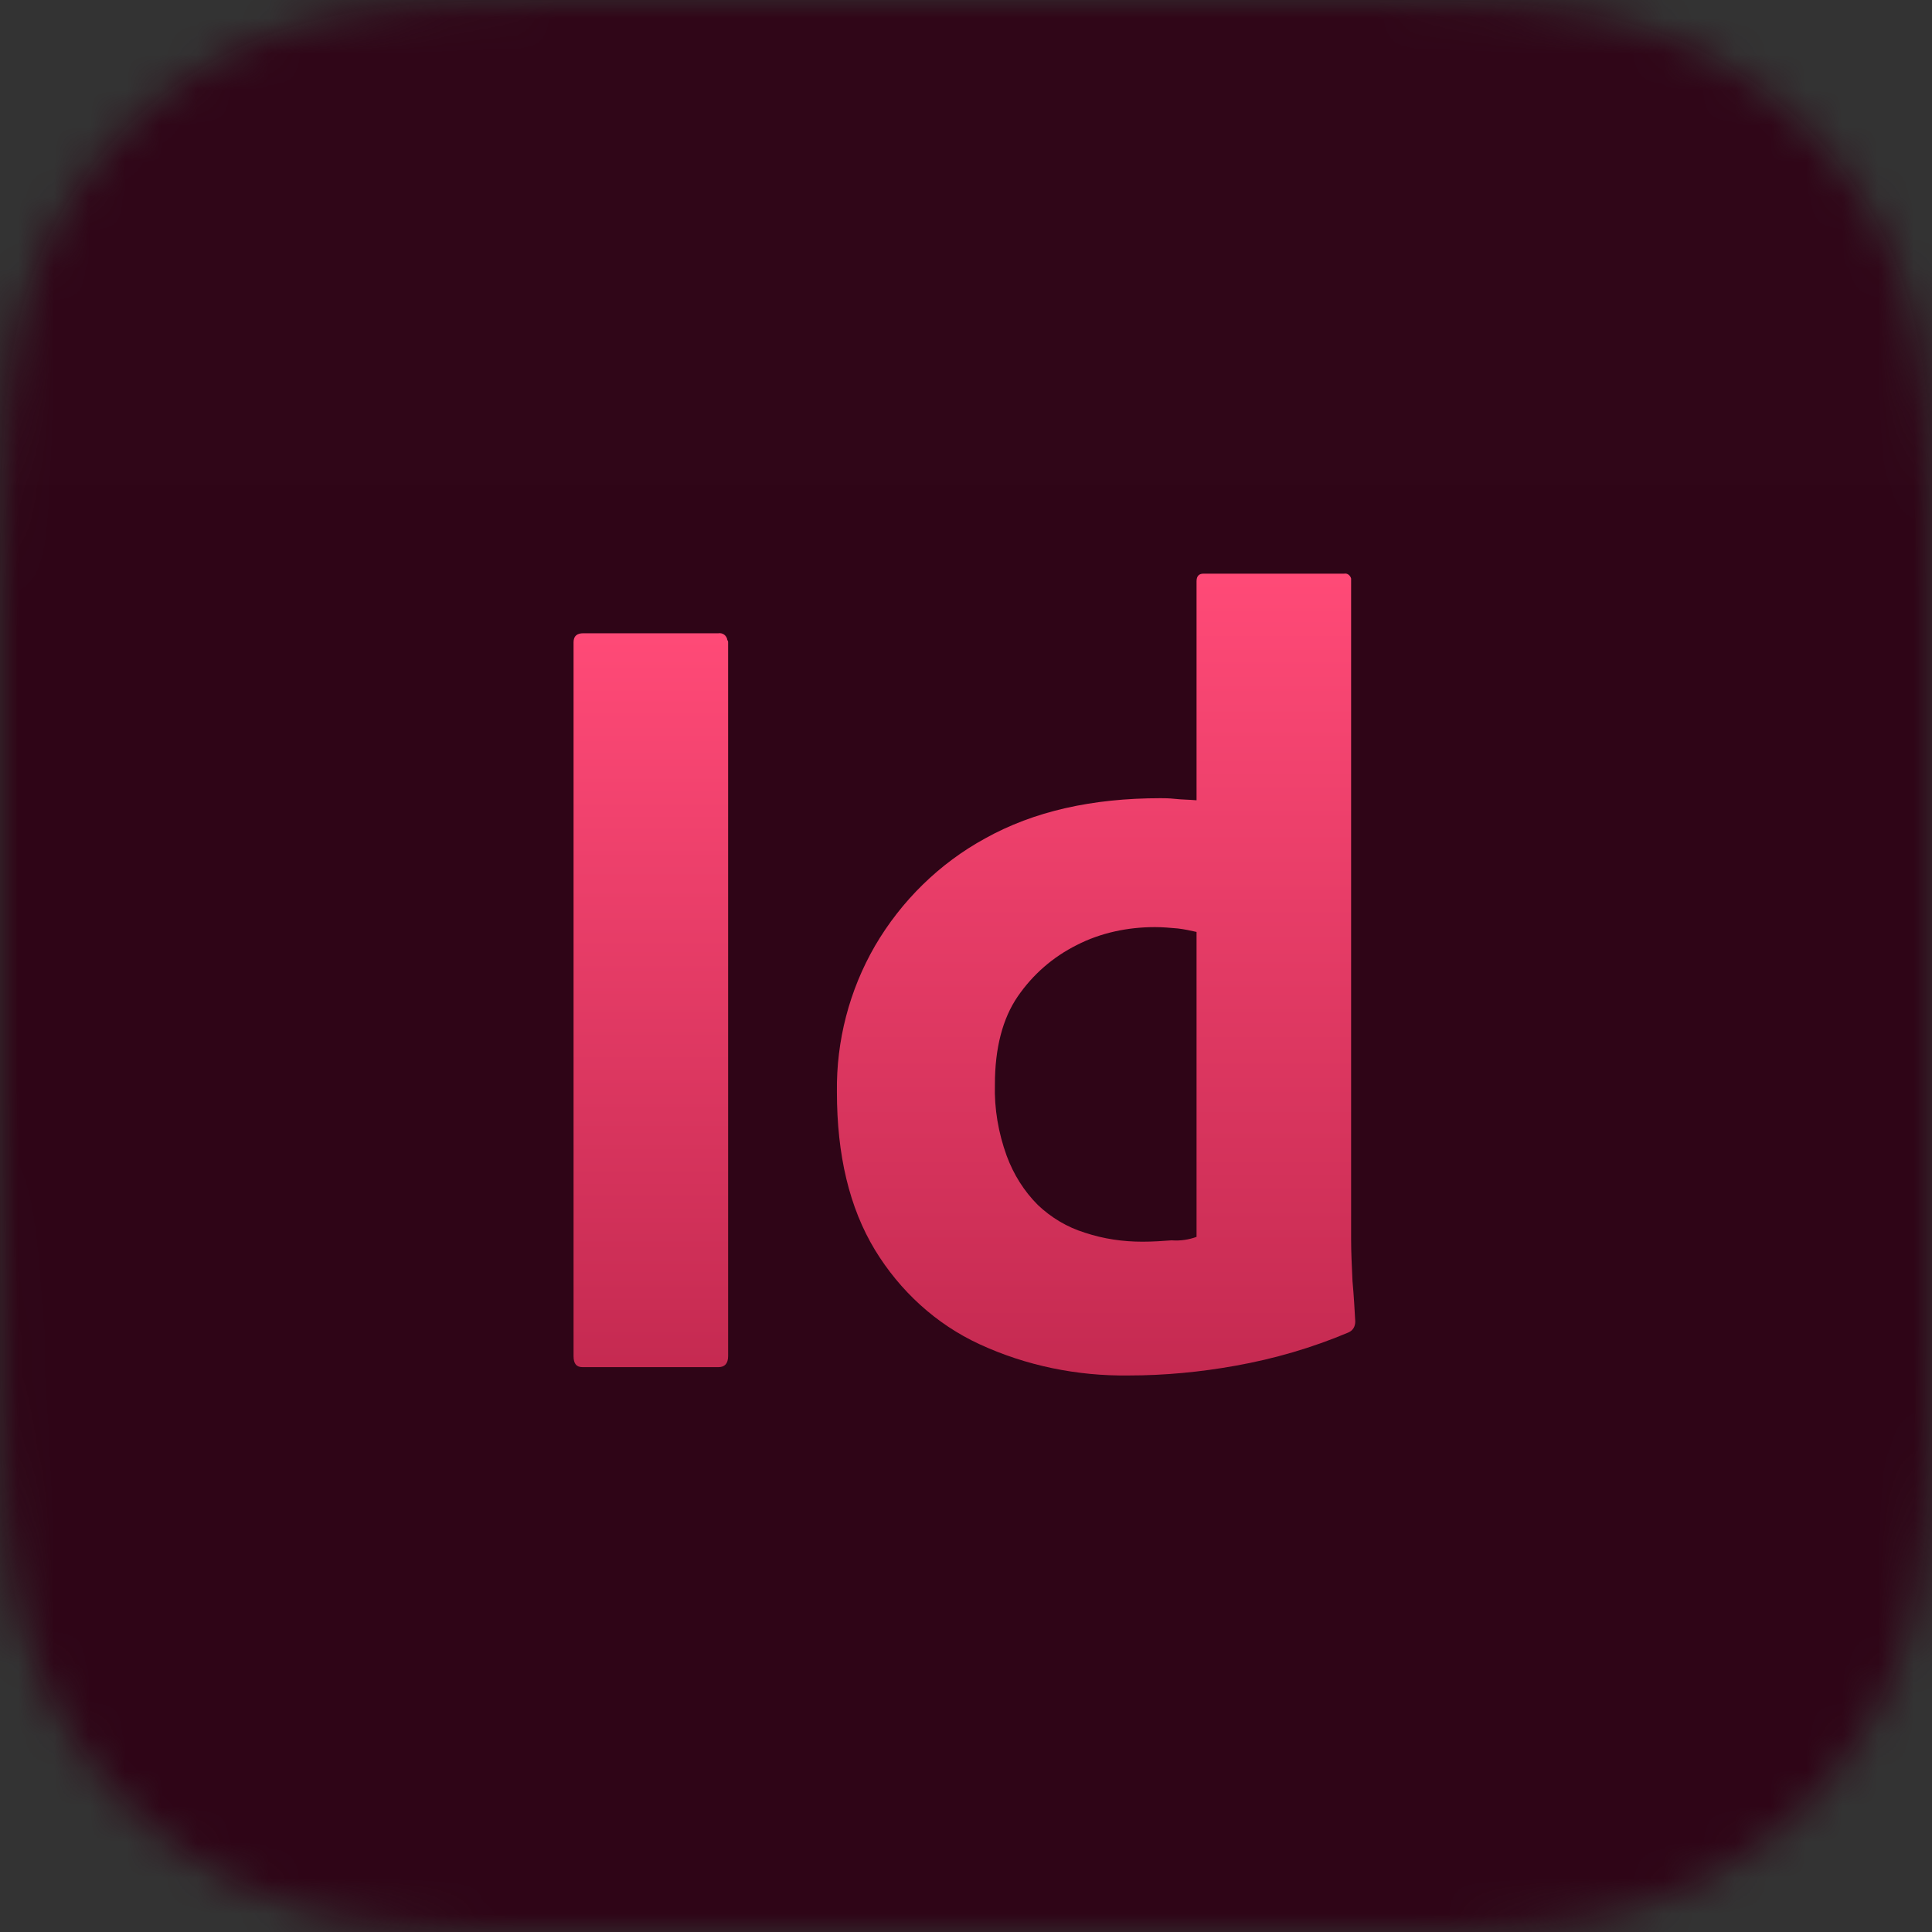 <svg width="54" height="54" viewBox="0 0 54 54" fill="none" xmlns="http://www.w3.org/2000/svg">
<rect x="0" y="0" width="54" height="54" fill="#333333" stroke="none"/>
<g clip-path="url(#clip0_91_2264)">
<mask id="mask0_91_2264" style="mask-type:luminance" maskUnits="userSpaceOnUse" x="0" y="0" width="54" height="54">
<path fill-rule="evenodd" clip-rule="evenodd" d="M54 16.818C54 16.177 54 15.536 53.996 14.895C53.993 14.354 53.987 13.815 53.972 13.275C53.941 12.098 53.871 10.912 53.662 9.748C53.45 8.568 53.103 7.47 52.557 6.397C52.02 5.343 51.319 4.379 50.482 3.543C49.646 2.706 48.681 2.006 47.627 1.469C46.553 0.923 45.453 0.577 44.272 0.364C43.108 0.155 41.922 0.086 40.745 0.054C40.205 0.04 39.665 0.034 39.124 0.03C38.483 0.026 37.841 0.027 37.2 0.027L29.752 0H24.182L16.866 0.027C16.223 0.027 15.581 0.026 14.938 0.03C14.396 0.034 13.855 0.04 13.314 0.054C12.135 0.086 10.945 0.156 9.779 0.365C8.596 0.577 7.494 0.923 6.42 1.469C5.363 2.005 4.396 2.706 3.558 3.543C2.72 4.379 2.017 5.343 1.479 6.397C0.932 7.47 0.584 8.569 0.372 9.75C0.162 10.912 0.093 12.099 0.061 13.275C0.046 13.815 0.04 14.354 0.037 14.895C0.033 15.536 0 16.332 0 16.973L0 24.188L0 29.818L0.033 37.186C0.033 37.828 0.033 38.47 0.037 39.112C0.04 39.652 0.046 40.193 0.061 40.734C0.093 41.912 0.162 43.1 0.372 44.265C0.585 45.447 0.932 46.547 1.479 47.62C2.017 48.676 2.72 49.642 3.558 50.479C4.396 51.316 5.363 52.018 6.419 52.555C7.495 53.102 8.596 53.449 9.78 53.662C10.946 53.871 12.135 53.94 13.314 53.972C13.855 53.987 14.396 53.993 14.938 53.996C15.581 54 16.223 54 16.866 54L24.248 54H29.832L37.2 54C37.841 54 38.483 54 39.124 53.996C39.665 53.993 40.205 53.987 40.745 53.972C41.922 53.94 43.109 53.871 44.273 53.661C45.454 53.449 46.553 53.102 47.626 52.556C48.681 52.018 49.646 51.316 50.482 50.479C51.319 49.642 52.02 48.676 52.557 47.621C53.103 46.547 53.45 45.446 53.662 44.264C53.871 43.099 53.941 41.911 53.972 40.734C53.987 40.193 53.993 39.652 53.996 39.112C54 38.47 54 37.828 54 37.186C54 37.186 54 29.948 54 29.818V24.182C54 24.086 54 16.818 54 16.818Z" fill="white"/>
</mask>
<g mask="url(#mask0_91_2264)">
<rect x="-3.801" y="-4.063" width="59.898" height="59.898" fill="#2E0315"/>
<path fill-rule="evenodd" clip-rule="evenodd" d="M54 16.818C54 16.177 54 15.536 53.996 14.895C53.993 14.354 53.987 13.815 53.972 13.275C53.941 12.098 53.871 10.912 53.662 9.748C53.45 8.568 53.103 7.47 52.557 6.397C52.02 5.343 51.319 4.379 50.482 3.543C49.646 2.706 48.681 2.006 47.627 1.469C46.553 0.923 45.453 0.577 44.272 0.364C43.108 0.155 41.922 0.086 40.745 0.054C40.205 0.04 39.665 0.034 39.124 0.03C38.483 0.026 37.841 0.027 37.2 0.027L29.752 0H24.182L16.866 0.027C16.223 0.027 15.581 0.026 14.938 0.03C14.396 0.034 13.855 0.04 13.314 0.054C12.135 0.086 10.945 0.156 9.779 0.365C8.596 0.577 7.494 0.923 6.42 1.469C5.363 2.005 4.396 2.706 3.558 3.543C2.72 4.379 2.017 5.343 1.479 6.397C0.932 7.47 0.584 8.569 0.372 9.75C0.162 10.912 0.093 12.099 0.061 13.275C0.046 13.815 0.04 14.354 0.037 14.895C0.033 15.536 0 16.332 0 16.973L0 24.188L0 29.818L0.033 37.186C0.033 37.828 0.033 38.47 0.037 39.112C0.04 39.652 0.046 40.193 0.061 40.734C0.093 41.912 0.162 43.1 0.372 44.265C0.585 45.447 0.932 46.547 1.479 47.62C2.017 48.676 2.72 49.642 3.558 50.479C4.396 51.316 5.363 52.018 6.419 52.555C7.495 53.102 8.596 53.449 9.78 53.662C10.946 53.871 12.135 53.94 13.314 53.972C13.855 53.987 14.396 53.993 14.938 53.996C15.581 54 16.223 54 16.866 54L24.248 54H29.832L37.2 54C37.841 54 38.483 54 39.124 53.996C39.665 53.993 40.205 53.987 40.745 53.972C41.922 53.94 43.109 53.871 44.273 53.661C45.454 53.449 46.553 53.102 47.626 52.556C48.681 52.018 49.646 51.316 50.482 50.479C51.319 49.642 52.02 48.676 52.557 47.621C53.103 46.547 53.45 45.446 53.662 44.264C53.871 43.099 53.941 41.911 53.972 40.734C53.987 40.193 53.993 39.652 53.996 39.112C54 38.47 54 37.828 54 37.186C54 37.186 54 29.948 54 29.818V24.182C54 24.086 54 16.818 54 16.818Z" fill="url(#paint0_linear_91_2264)" fill-opacity="0.01"/>
<path d="M20.351 17.952V37.902C20.351 38.115 20.254 38.212 20.079 38.212H16.283C16.109 38.212 16.031 38.115 16.031 37.902V17.952C16.031 17.777 16.128 17.7 16.302 17.7H20.079C20.196 17.681 20.312 17.758 20.331 17.894C20.351 17.913 20.351 17.932 20.351 17.952Z" fill="url(#paint1_linear_91_2264)"/>
<path d="M31.546 38.445C30.113 38.464 28.68 38.173 27.382 37.573C26.161 37.011 25.154 36.082 24.457 34.939C23.74 33.757 23.392 32.285 23.392 30.523C23.372 29.089 23.74 27.675 24.457 26.436C25.193 25.177 26.258 24.131 27.537 23.433C28.892 22.678 30.52 22.31 32.437 22.31C32.534 22.31 32.67 22.31 32.844 22.329C33.018 22.349 33.212 22.349 33.444 22.368V16.247C33.444 16.112 33.502 16.034 33.638 16.034H37.57C37.667 16.015 37.744 16.092 37.764 16.17V16.209V34.648C37.764 34.997 37.783 35.384 37.803 35.81C37.841 36.217 37.861 36.605 37.88 36.934C37.88 37.069 37.822 37.186 37.686 37.244C36.679 37.67 35.614 37.98 34.529 38.173C33.561 38.348 32.553 38.445 31.546 38.445ZM33.444 34.571V26.048C33.27 26.009 33.096 25.971 32.921 25.951C32.708 25.932 32.495 25.913 32.282 25.913C31.527 25.913 30.771 26.068 30.093 26.416C29.435 26.746 28.873 27.23 28.447 27.85C28.021 28.469 27.808 29.302 27.808 30.309C27.788 30.988 27.905 31.665 28.137 32.305C28.331 32.828 28.621 33.292 29.009 33.68C29.377 34.029 29.822 34.3 30.326 34.455C30.849 34.629 31.391 34.706 31.933 34.706C32.224 34.706 32.495 34.687 32.747 34.668C32.999 34.687 33.231 34.648 33.444 34.571Z" fill="url(#paint2_linear_91_2264)"/>
</g>
</g>
<defs>
<linearGradient id="paint0_linear_91_2264" x1="-18.424" y1="0" x2="-18.424" y2="90.849" gradientUnits="userSpaceOnUse">
<stop stop-color="white"/>
<stop offset="0.49" stop-color="#EFEFEF"/>
<stop offset="1" stop-color="#C0C0C0"/>
</linearGradient>
<linearGradient id="paint1_linear_91_2264" x1="18.191" y1="17.697" x2="18.191" y2="38.212" gradientUnits="userSpaceOnUse">
<stop stop-color="#FF4A77"/>
<stop offset="1" stop-color="#C52A51"/>
</linearGradient>
<linearGradient id="paint2_linear_91_2264" x1="30.635" y1="16.031" x2="30.635" y2="38.446" gradientUnits="userSpaceOnUse">
<stop stop-color="#FF4A77"/>
<stop offset="1" stop-color="#C52A51"/>
</linearGradient>
<clipPath id="clip0_91_2264">
<rect width="54" height="54" fill="white"/>
</clipPath>
</defs>
</svg>
